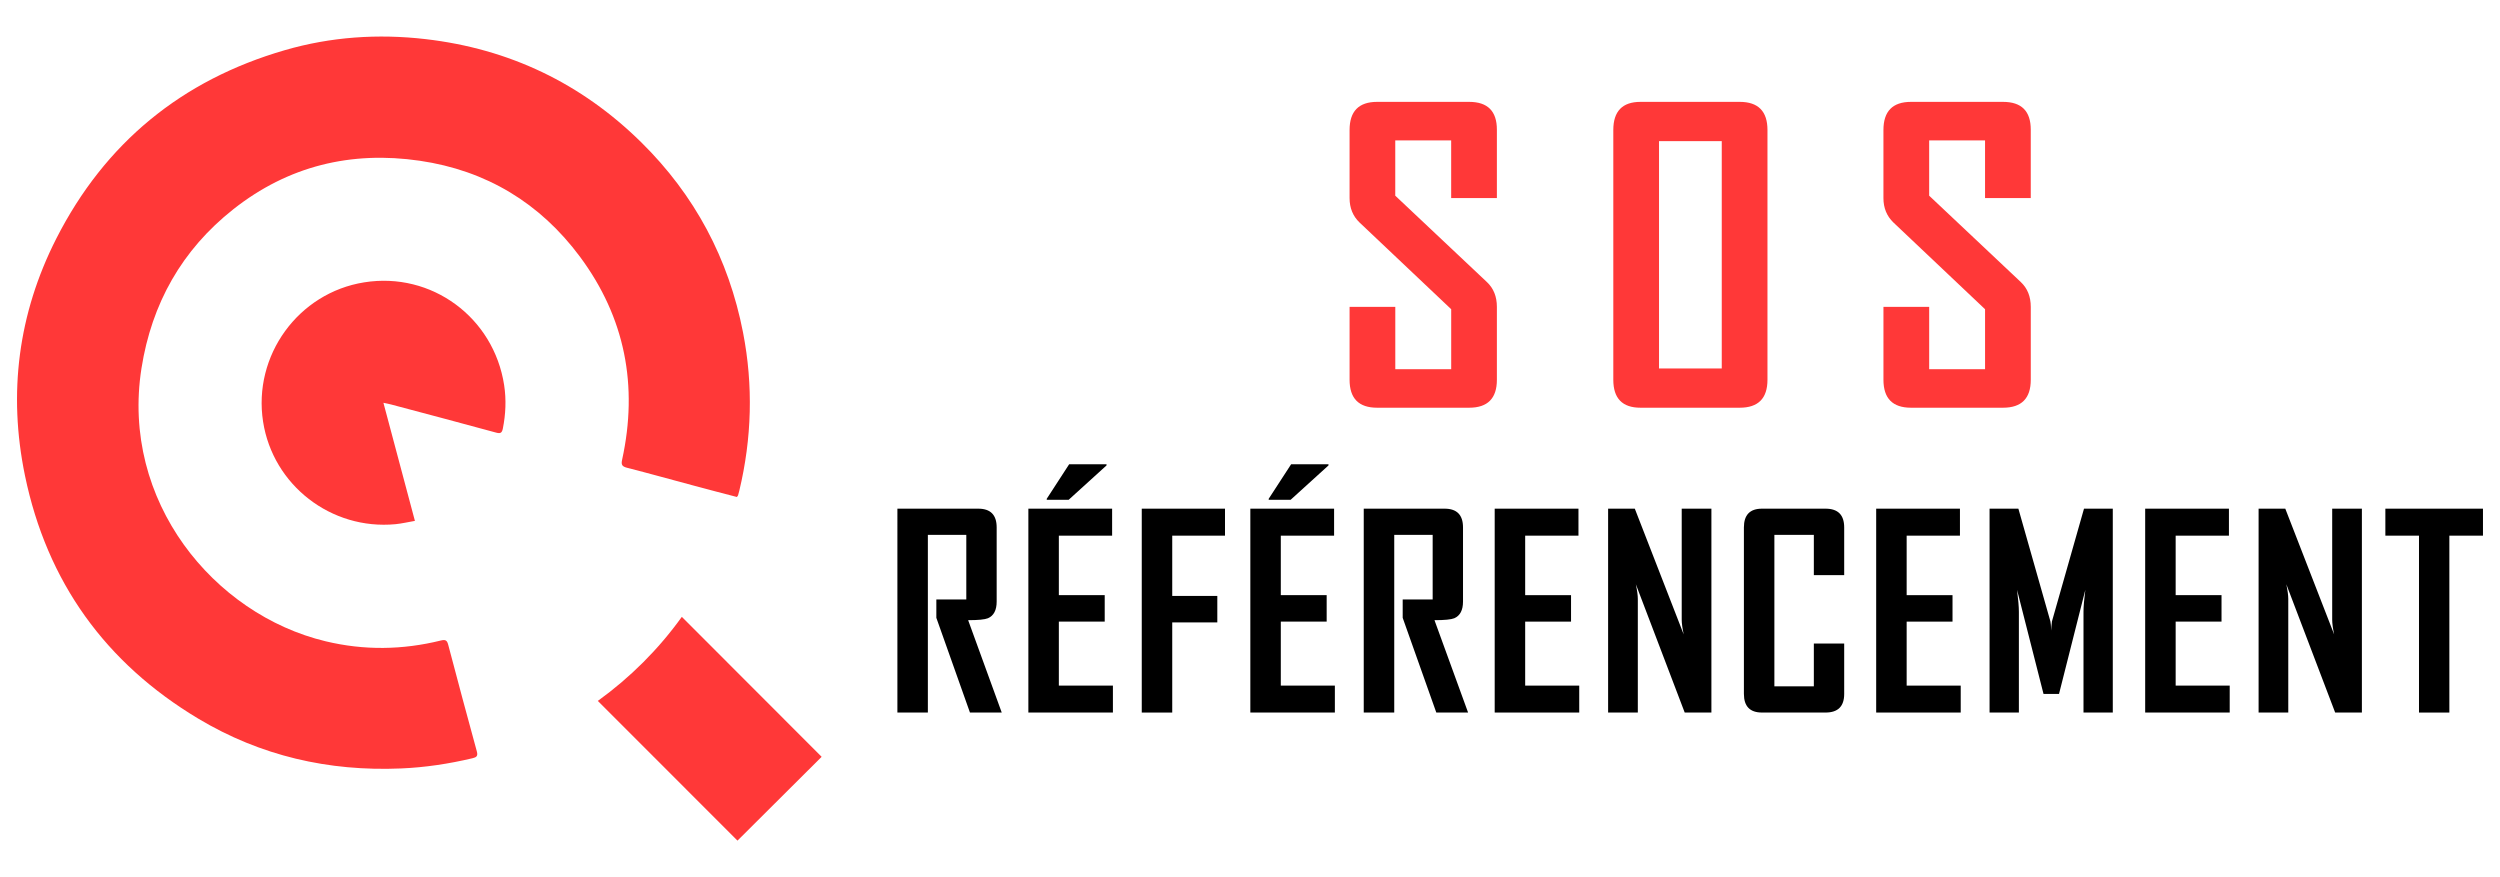 <?xml version="1.0" encoding="utf-8"?>
<!-- Generator: Adobe Illustrator 16.0.0, SVG Export Plug-In . SVG Version: 6.00 Build 0)  -->
<!DOCTYPE svg PUBLIC "-//W3C//DTD SVG 1.1//EN" "http://www.w3.org/Graphics/SVG/1.1/DTD/svg11.dtd">
<svg version="1.1" id="Calque_1" xmlns="http://www.w3.org/2000/svg" xmlns:xlink="http://www.w3.org/1999/xlink" x="0px" y="0px"
	 width="171px" height="60px" viewBox="0 0 171 60" enable-background="new 0 0 171 60" xml:space="preserve">
<g>
	<g>
		<g>
			<path fill="#FF3838" d="M102.387,25.976c0,1.274-0.632,1.912-1.896,1.912h-6.296c-1.257,0-1.884-0.638-1.884-1.912v-4.986h3.127
				v4.265h3.824v-4.104l-6.27-5.933c-0.455-0.436-0.681-0.995-0.681-1.67V8.894c0-1.283,0.627-1.926,1.884-1.926h6.296
				c1.265,0,1.896,0.634,1.896,1.899v4.68H99.26V9.602h-3.824v3.783l6.269,5.908c0.455,0.428,0.682,0.992,0.682,1.696V25.976z"/>
			<path fill="#FF3838" d="M120.895,25.976c0,1.274-0.633,1.912-1.898,1.912h-6.789c-1.238,0-1.858-0.638-1.858-1.912V8.894
				c0-1.283,0.62-1.926,1.858-1.926h6.789c1.266,0,1.898,0.643,1.898,1.926V25.976z M117.768,25.201V9.655h-4.291v15.546H117.768z"
				/>
			<path fill="#FF3838" d="M138.905,25.976c0,1.274-0.631,1.912-1.897,1.912h-6.295c-1.257,0-1.885-0.638-1.885-1.912v-4.986h3.128
				v4.265h3.822v-4.104l-6.269-5.933c-0.454-0.436-0.682-0.995-0.682-1.67V8.894c0-1.283,0.628-1.926,1.885-1.926h6.295
				c1.267,0,1.897,0.634,1.897,1.899v4.68h-3.127V9.602h-3.822v3.783l6.269,5.908c0.454,0.428,0.681,0.992,0.681,1.696V25.976z"/>
		</g>
		<g>
			<path d="M68.519,48.738h-2.174l-2.299-6.479v-1.255h2.049v-4.42h-2.629v12.153h-2.084V34.793h5.534
				c0.837,0,1.256,0.428,1.256,1.283v5.072c0,0.587-0.199,0.968-0.597,1.14c-0.214,0.088-0.665,0.132-1.354,0.132L68.519,48.738z"/>
			<path d="M76.124,48.738H70.34V34.793h5.729v1.846h-3.644v4.07h3.137v1.81h-3.137v4.377h3.698V48.738z M75.687,31.834
				l-2.593,2.354h-1.497v-0.07l1.532-2.361h2.558V31.834z"/>
			<path d="M83.79,36.639h-3.609v4.123h3.083v1.811h-3.083v6.166h-2.085V34.793h5.694V36.639z"/>
			<path d="M91.306,48.738h-5.783V34.793h5.729v1.846h-3.645v4.07h3.137v1.81h-3.137v4.377h3.698V48.738z M90.869,31.834
				l-2.592,2.354h-1.498v-0.07l1.533-2.361h2.557V31.834z"/>
			<path d="M100.417,48.738h-2.174l-2.299-6.479v-1.255h2.05v-4.42h-2.628v12.153h-2.086V34.793h5.534
				c0.837,0,1.256,0.428,1.256,1.283v5.072c0,0.587-0.199,0.968-0.597,1.14c-0.214,0.088-0.666,0.132-1.355,0.132L100.417,48.738z"
				/>
			<path d="M108.021,48.738h-5.784V34.793h5.73v1.846h-3.645v4.07h3.137v1.81h-3.137v4.377h3.698V48.738z"/>
			<path d="M117.06,48.738h-1.826l-3.342-8.776c0.09,0.427,0.135,0.764,0.135,1.006v7.771h-2.032V34.793h1.826l3.343,8.599
				c-0.09-0.428-0.135-0.764-0.135-1.005v-7.594h2.031V48.738z"/>
			<path d="M126.143,47.464c0,0.85-0.425,1.274-1.274,1.274h-4.348c-0.826,0-1.238-0.425-1.238-1.274V36.076
				c0-0.855,0.412-1.283,1.238-1.283h4.348c0.85,0,1.274,0.428,1.274,1.283v3.263h-2.076v-2.754h-2.699v10.362h2.699v-2.931h2.076
				V47.464z"/>
			<path d="M134.113,48.738h-5.782V34.793h5.729v1.846h-3.645v4.07h3.137v1.81h-3.137v4.377h3.698V48.738z"/>
			<path d="M144.516,48.738h-2.005V41.86c0-0.363,0.043-0.866,0.125-1.514l-1.799,7.117h-1.061l-1.81-7.117
				c0.083,0.658,0.125,1.162,0.125,1.514v6.878h-2.005V34.793h1.971l2.19,7.709c0.023,0.082,0.042,0.293,0.054,0.633
				c0-0.149,0.018-0.36,0.053-0.633l2.192-7.709h1.969V48.738z"/>
			<path d="M152.512,48.738h-5.782V34.793h5.729v1.846h-3.644v4.07h3.137v1.81h-3.137v4.377h3.697V48.738z"/>
			<path d="M161.553,48.738h-1.828l-3.341-8.776c0.09,0.427,0.134,0.764,0.134,1.006v7.771h-2.03V34.793h1.826l3.34,8.599
				c-0.089-0.428-0.132-0.764-0.132-1.005v-7.594h2.031V48.738z"/>
			<path d="M169.835,36.639h-2.299v12.1h-2.077v-12.1h-2.3v-1.846h6.676V36.639z"/>
		</g>
	</g>
	<g>
		<path fill-rule="evenodd" clip-rule="evenodd" fill="#FF3838" d="M50.405,33.994c-0.967-0.251-1.925-0.5-2.882-0.759
			c-1.55-0.413-3.096-0.847-4.65-1.244c-0.336-0.089-0.392-0.219-0.321-0.541c1.107-5.059,0.208-9.732-2.887-13.896
			c-2.729-3.671-6.409-5.894-10.953-6.559c-4.701-0.688-9.002,0.358-12.749,3.315c-3.521,2.78-5.587,6.451-6.285,10.876
			c-1.431,9.09,4.935,16.839,12.591,18.677c2.634,0.634,5.263,0.597,7.885-0.052c0.319-0.077,0.424-0.016,0.505,0.295
			c0.641,2.433,1.291,4.863,1.957,7.29c0.09,0.328-0.033,0.404-0.298,0.468c-1.606,0.38-3.23,0.629-4.881,0.698
			c-4.958,0.214-9.615-0.857-13.875-3.407C7.208,45.348,3.213,39.797,1.709,32.536c-1.165-5.631-0.465-11.081,2.138-16.209
			C7.173,9.784,12.421,5.479,19.482,3.431c3.151-0.913,6.37-1.133,9.627-0.755c5.724,0.663,10.654,3.021,14.75,7.056
			c3.661,3.607,5.984,7.963,6.966,13.017c0.703,3.62,0.6,7.23-0.256,10.814c-0.024,0.106-0.055,0.212-0.086,0.316
			C50.476,33.904,50.455,33.924,50.405,33.994z"/>
		<path fill-rule="evenodd" clip-rule="evenodd" fill="#FF3838" d="M26.226,27.551c0.726,2.724,1.431,5.367,2.154,8.078
			c-0.474,0.081-0.896,0.183-1.323,0.225c-4.402,0.419-8.387-2.669-9.062-7.01c-0.704-4.526,2.407-8.814,6.918-9.532
			c4.602-0.737,8.864,2.398,9.571,7.037c0.151,0.99,0.107,1.98-0.089,2.963c-0.062,0.306-0.17,0.361-0.471,0.276
			c-2.388-0.651-4.78-1.287-7.171-1.921C26.614,27.628,26.47,27.604,26.226,27.551z"/>
		<path fill-rule="evenodd" clip-rule="evenodd" fill="#FF3838" d="M40.89,47.943c2.216-1.599,4.153-3.532,5.747-5.751
			c3.207,3.211,6.396,6.403,9.563,9.574c-1.897,1.89-3.842,3.827-5.756,5.733C47.299,54.354,44.106,51.162,40.89,47.943z"/>
	</g>
</g>
</svg>
